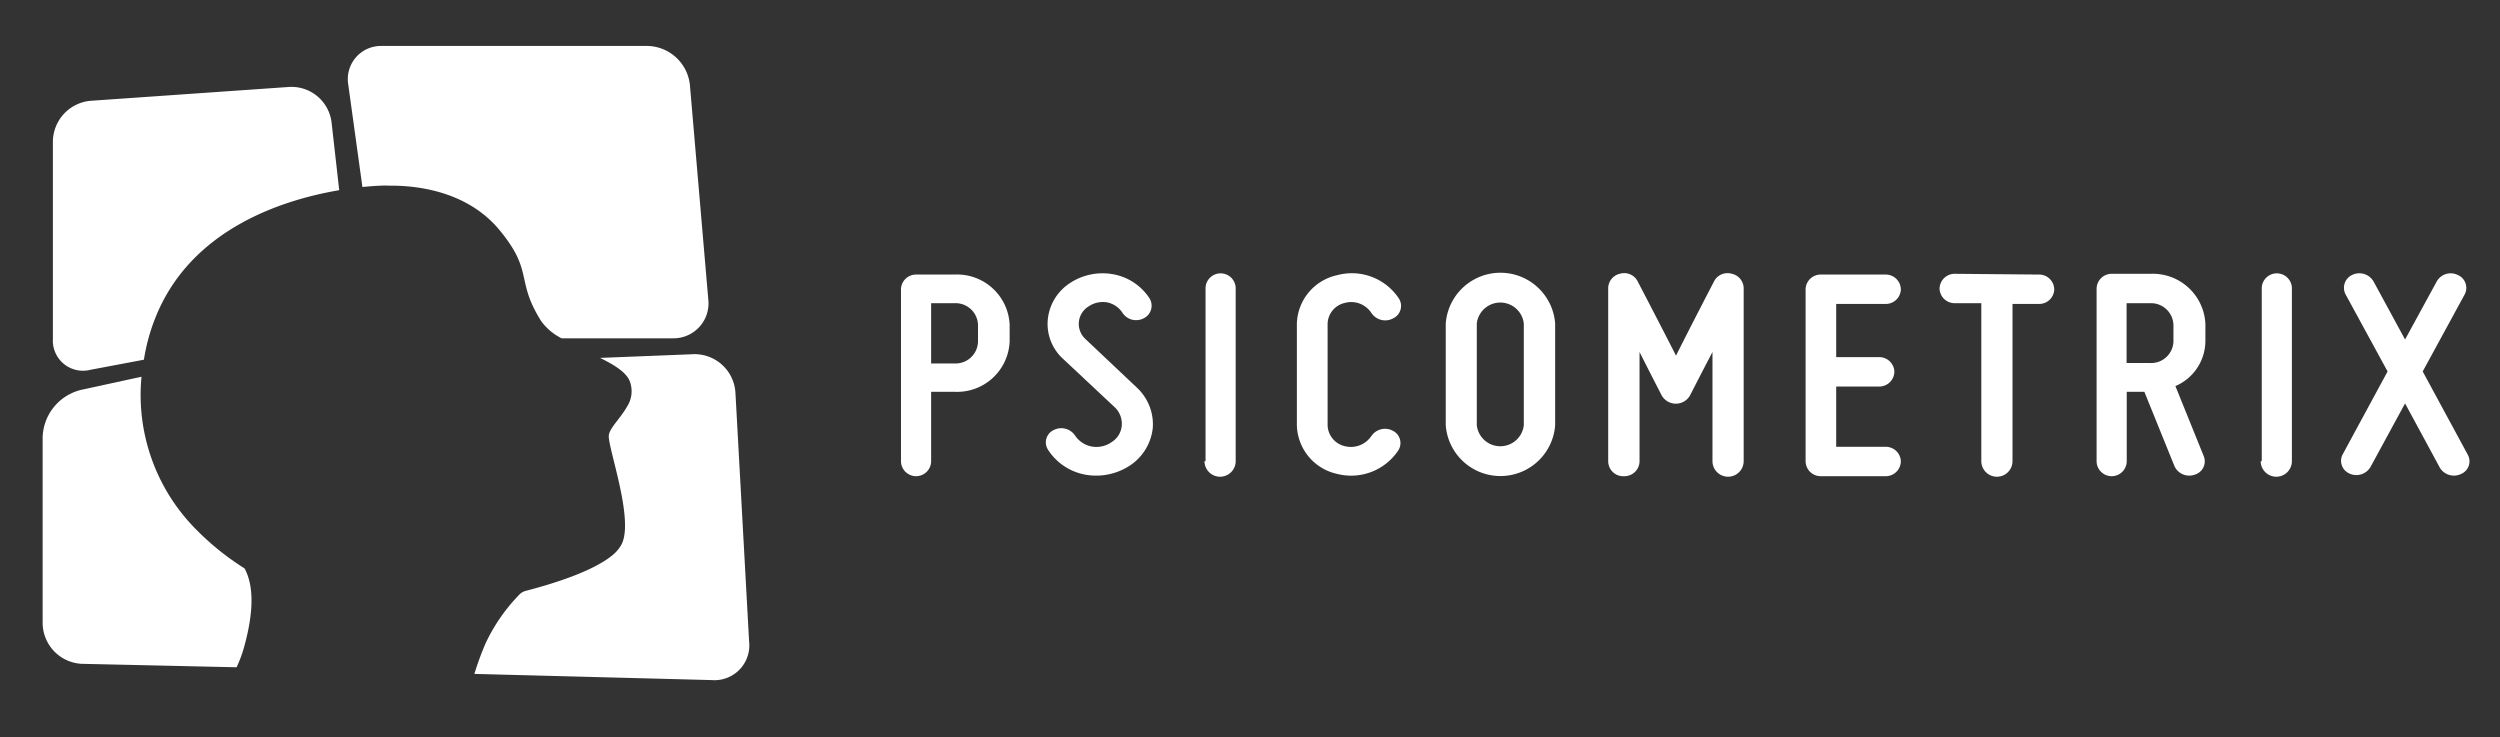 <svg id="Capa_1" data-name="Capa 1" xmlns="http://www.w3.org/2000/svg" viewBox="0 0 165.9 48.93"><rect x="0" y="0" width="165.9" height="48.93" fill="#333333" stroke="none"/><defs><style>.cls-1{fill:#fff;}</style></defs><path class="cls-1" d="M60.75,18.22h2.59A3.49,3.49,0,0,1,67,21.55v1.11A3.49,3.49,0,0,1,63.34,26H61.79v4.6a1,1,0,0,1-1,1,1,1,0,0,1-1-1V19.17A1,1,0,0,1,60.75,18.22Zm2.59,1.9H61.79v4h1.55a1.49,1.49,0,0,0,1.56-1.43V21.55A1.49,1.49,0,0,0,63.34,20.12Z"/><path class="cls-1" d="M74.44,28.24A1.51,1.51,0,0,0,74,27.05L70.53,23.8a3.13,3.13,0,0,1-1-2.58,3.26,3.26,0,0,1,1.42-2.4,3.93,3.93,0,0,1,2.92-.62,3.65,3.65,0,0,1,2.42,1.61.93.93,0,0,1-.39,1.31,1.08,1.08,0,0,1-1.41-.36,1.59,1.59,0,0,0-1-.69,1.68,1.68,0,0,0-1.26.27A1.36,1.36,0,0,0,72,22.47l3.44,3.25a3.33,3.33,0,0,1,1.06,2.66,3.42,3.42,0,0,1-1.47,2.48,4.08,4.08,0,0,1-3,.64,3.74,3.74,0,0,1-2.48-1.65.9.9,0,0,1,.37-1.31,1.1,1.1,0,0,1,1.42.36,1.71,1.71,0,0,0,1.1.73,1.76,1.76,0,0,0,1.34-.3A1.42,1.42,0,0,0,74.44,28.24Z"/><path class="cls-1" d="M80,30.6V19.09a1,1,0,0,1,1-.95,1,1,0,0,1,1,.95V30.6a1,1,0,0,1-2.07,0Z"/><path class="cls-1" d="M86.06,28.22V21.47a3.39,3.39,0,0,1,2.68-3.21,3.74,3.74,0,0,1,4.09,1.55.91.91,0,0,1-.37,1.31A1.1,1.1,0,0,1,91,20.76a1.6,1.6,0,0,0-1.75-.66,1.46,1.46,0,0,0-1.15,1.37v6.75a1.47,1.47,0,0,0,1.15,1.39A1.64,1.64,0,0,0,91,28.94a1.1,1.1,0,0,1,1.42-.36.91.91,0,0,1,.37,1.31,3.76,3.76,0,0,1-4.09,1.55A3.39,3.39,0,0,1,86.06,28.22Z"/><path class="cls-1" d="M95.94,28.22V21.47a3.64,3.64,0,0,1,7.26,0v6.75a3.64,3.64,0,0,1-7.26,0ZM98,21.47v6.75a1.57,1.57,0,0,0,3.12,0V21.47a1.57,1.57,0,0,0-3.12,0Z"/><path class="cls-1" d="M106.72,30.6V19.09a1,1,0,0,1,.8-.93,1,1,0,0,1,1.17.54s1.54,2.95,2.53,4.9c1-2,2.51-4.9,2.51-4.9a1,1,0,0,1,1.16-.54,1,1,0,0,1,.82.93V30.6a1,1,0,0,1-2.07,0V23.36c-.74,1.41-1.49,2.88-1.49,2.88a1.08,1.08,0,0,1-1.88,0s-.76-1.47-1.47-2.88V30.6a1,1,0,0,1-1,1A1,1,0,0,1,106.72,30.6Z"/><path class="cls-1" d="M120.82,18.22h4.32a1,1,0,0,1,1,1,1,1,0,0,1-1,.95h-3.29V23.7h2.86a1,1,0,0,1,1,.95,1,1,0,0,1-1,1h-2.86v4h3.29a1,1,0,0,1,1,.95,1,1,0,0,1-1,1h-4.32a1,1,0,0,1-1-1V19.17A1,1,0,0,1,120.82,18.22Z"/><path class="cls-1" d="M135.32,18.22a1,1,0,0,1,1,1,1,1,0,0,1-1,.95h-1.77V30.6a1,1,0,0,1-2.07,0V20.12h-1.77a1,1,0,0,1-1-.95,1,1,0,0,1,1-1Z"/><path class="cls-1" d="M144.36,25.62l1.88,4.65a.92.92,0,0,1-.6,1.23,1.08,1.08,0,0,1-1.34-.56l-2-4.94h-1.17v4.6a1,1,0,0,1-1,1,1,1,0,0,1-1-1V19.17a1,1,0,0,1,1-1h2.59a3.49,3.49,0,0,1,3.63,3.33v1.11A3.27,3.27,0,0,1,144.36,25.62Zm-3.24-1.53h1.56a1.48,1.48,0,0,0,1.55-1.43V21.55a1.49,1.49,0,0,0-1.55-1.43h-1.56Z"/><path class="cls-1" d="M150.09,30.6V19.09a1,1,0,0,1,1-.95,1,1,0,0,1,1,.95V30.6a1,1,0,0,1-2.07,0Z"/><path class="cls-1" d="M155.44,30.19l3-5.54-2.79-5.12a.94.94,0,0,1,.45-1.29,1.09,1.09,0,0,1,1.41.44l2.09,3.85,2.1-3.85a1.06,1.06,0,0,1,1.38-.44.93.93,0,0,1,.48,1.29l-2.79,5.12,3,5.54a.91.91,0,0,1-.47,1.27,1.09,1.09,0,0,1-1.39-.42l-2.31-4.27L157.3,31a1.09,1.09,0,0,1-1.4.42A.92.92,0,0,1,155.44,30.19Z"/><path class="cls-1" d="M22.51,12.62,22,8.1a2.68,2.68,0,0,0-2.81-2.33L6,6.69A2.74,2.74,0,0,0,3.51,9.38v13.1A2,2,0,0,0,6,24.54l3.55-.67a12.72,12.72,0,0,1,.76-2.78C12.65,15.19,18.76,13.26,22.51,12.62Z"/><path class="cls-1" d="M25.79,12.32c.84,0,4.93-.05,7.4,3,2.24,2.73,1,3.26,2.73,6a3.72,3.72,0,0,0,1.35,1.13h7.41A2.32,2.32,0,0,0,47,19.85L45.78,5.62A2.89,2.89,0,0,0,43,3.05H25.34a2.2,2.2,0,0,0-2.23,2.56l.94,6.8c1-.1,1.57-.1,1.57-.1Z"/><path class="cls-1" d="M49.71,42.56,48.8,26a2.72,2.72,0,0,0-2.92-2.49l-6.06.24c1,.49,1.81,1,2,1.63A1.87,1.87,0,0,1,41.6,27c-.35.62-.88,1.15-1.1,1.59a.91.91,0,0,0-.1.29c-.08.8,1.69,5.57.85,7.24a2.5,2.5,0,0,1-.69.79C39,38.14,35.69,39,34.85,39.22a.92.92,0,0,0-.36.21,11.84,11.84,0,0,0-2.28,3.29,19.79,19.79,0,0,0-.73,2l15.75.41A2.31,2.31,0,0,0,49.71,42.56Z"/><path class="cls-1" d="M16.23,37.72a17.59,17.59,0,0,1-3.13-2.5A12.65,12.65,0,0,1,9.39,25l-4,.87A3.34,3.34,0,0,0,2.83,29V41.35a2.73,2.73,0,0,0,2.57,2.7l10.3.23a8.77,8.77,0,0,0,.57-1.61C16.75,40.84,16.92,39,16.23,37.72Z"/></svg>